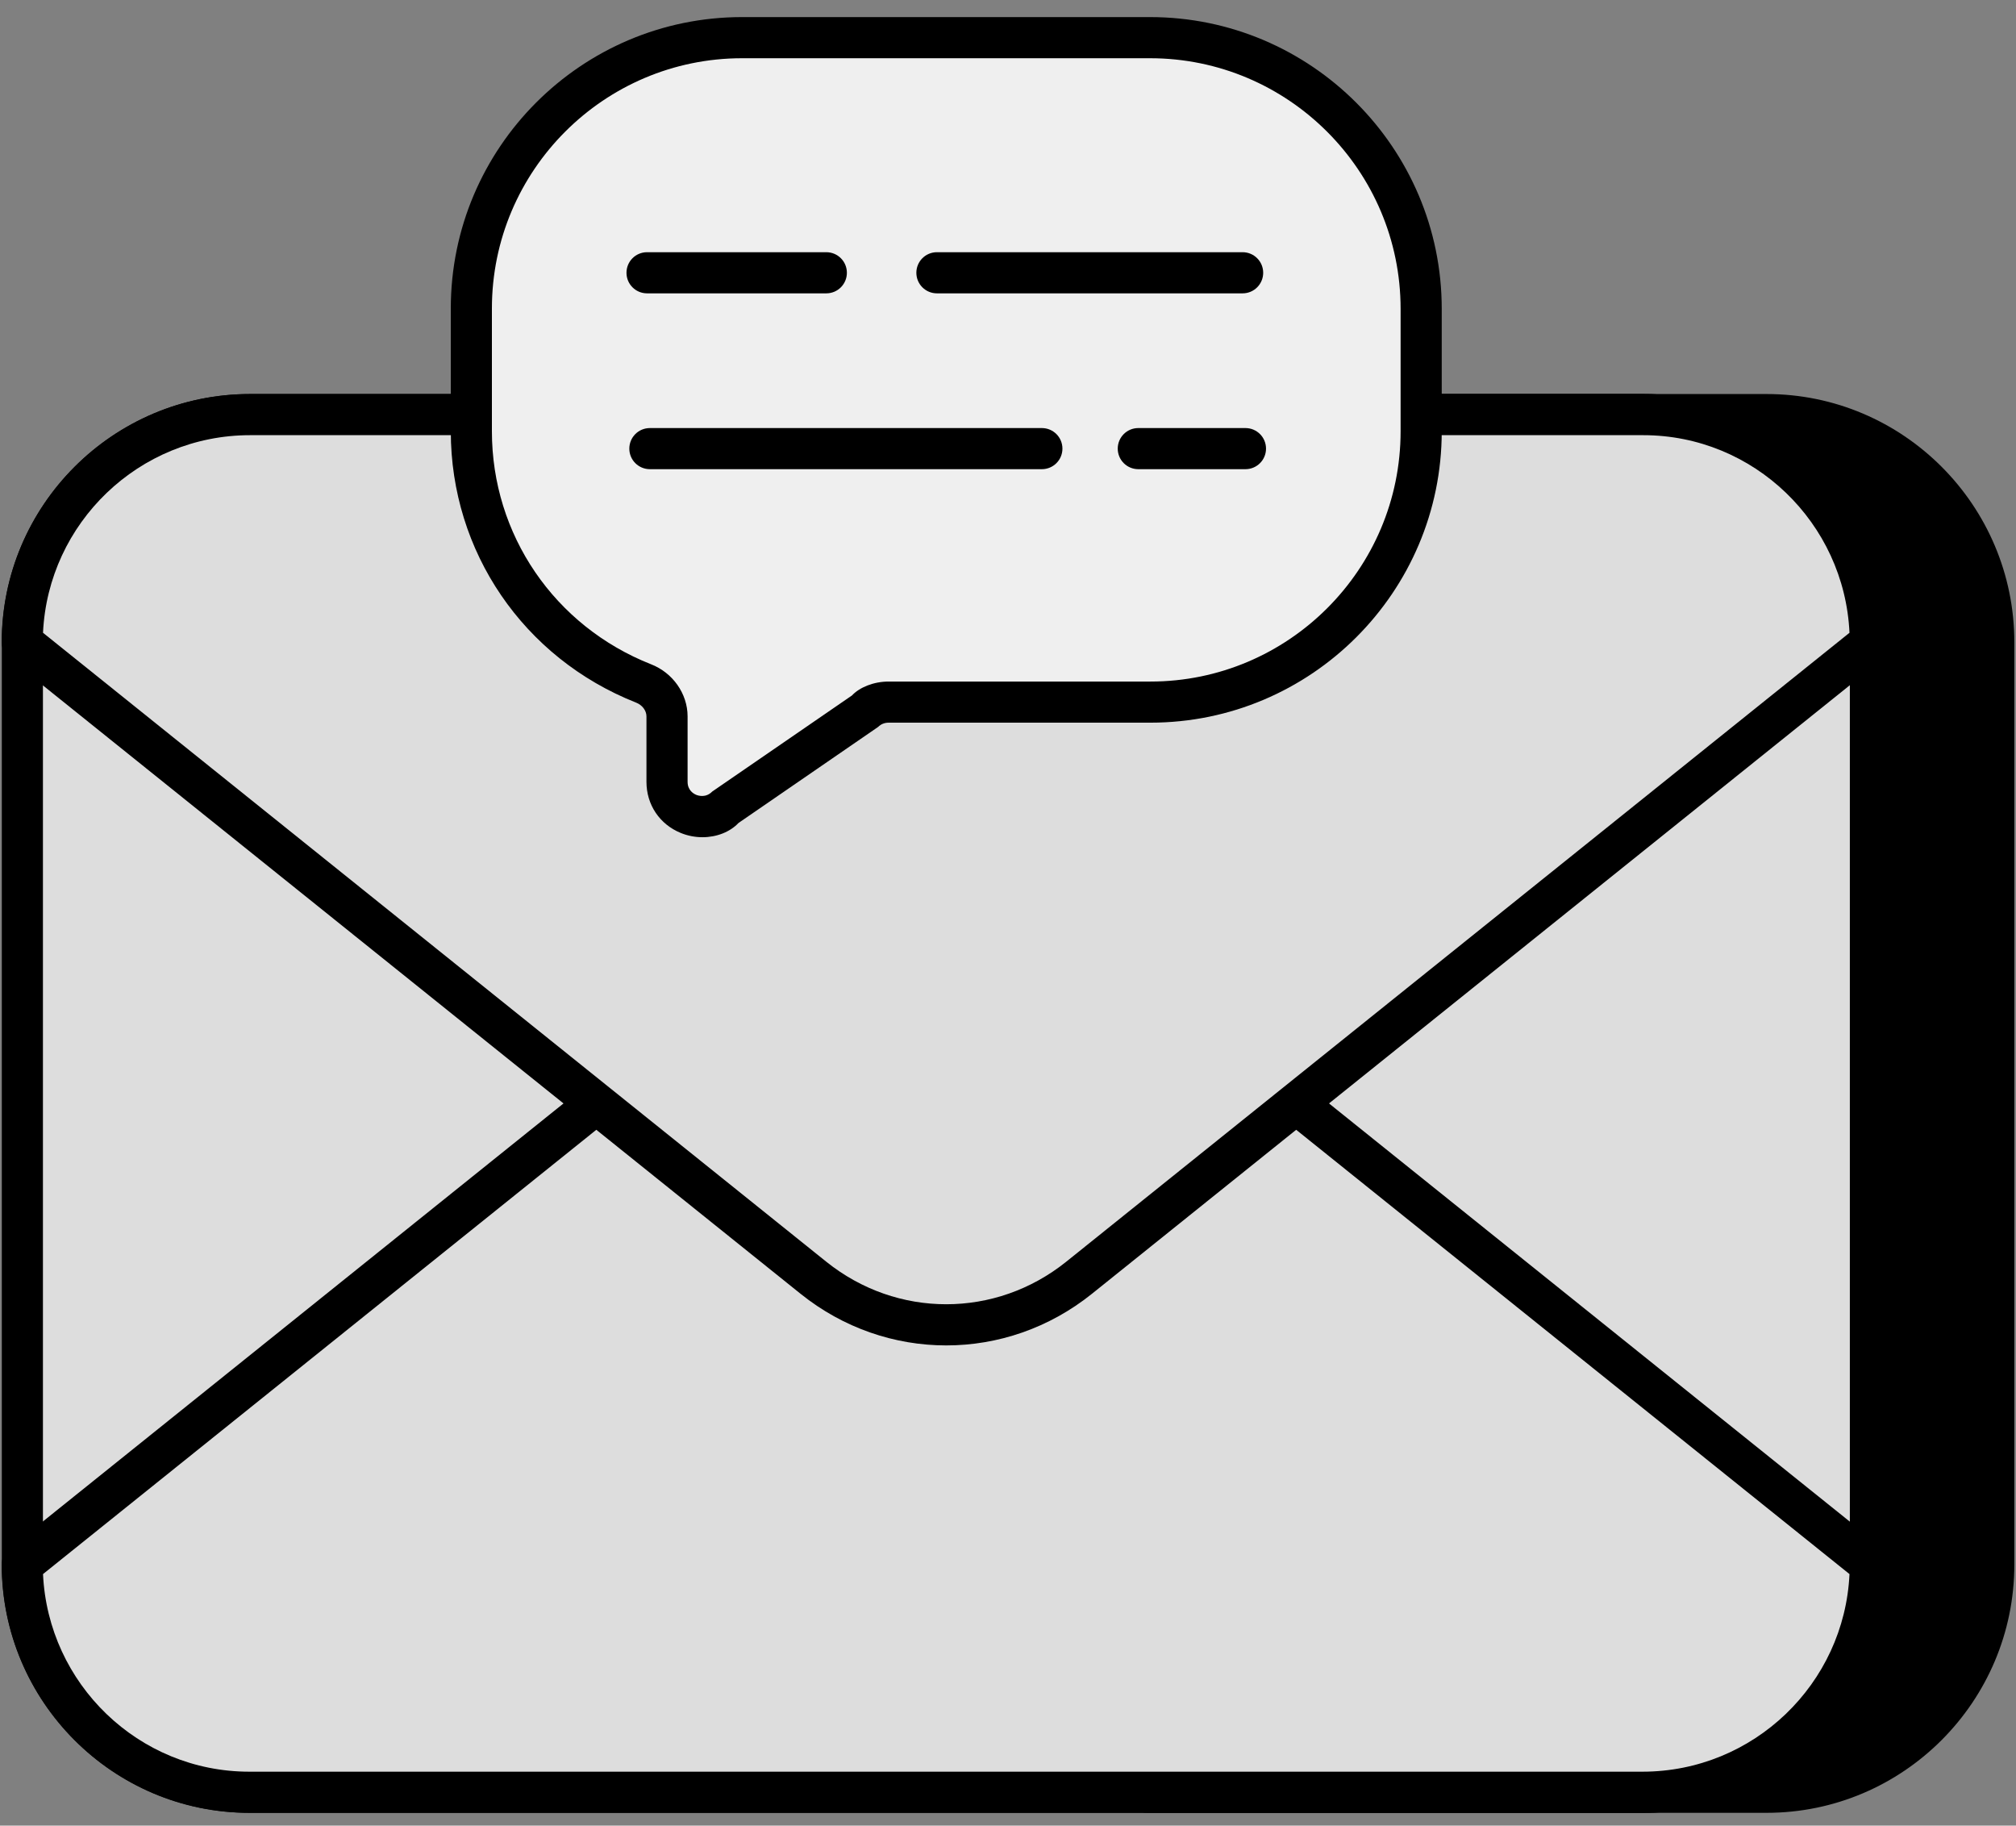 <svg width="74" height="67" viewBox="0 0 74 67" fill="none" xmlns="http://www.w3.org/2000/svg">
<rect x="0" y="0" width="74" height="67" fill="#808080" stroke="none"/>
<path d="M64.844 15.216H42.114V65.776H64.844C69.445 65.776 73.183 62.038 73.183 57.42V23.572C73.183 18.954 69.445 15.216 64.844 15.216Z" fill="black"/>
<path d="M64.844 66.531H42.114C41.697 66.531 41.36 66.193 41.36 65.776V15.216C41.36 14.799 41.697 14.461 42.114 14.461H64.844C69.859 14.461 73.939 18.549 73.939 23.572V57.42C73.939 62.443 69.859 66.531 64.844 66.531ZM42.869 65.021H64.844C69.026 65.021 72.429 61.612 72.429 57.42V23.572C72.429 19.38 69.026 15.971 64.844 15.971H42.869V65.021Z" fill="black"/>
<path d="M68.656 23.572V57.42C68.656 62.038 64.917 65.776 60.316 65.776H9.178C4.561 65.776 0.822 62.038 0.822 57.42V23.572C0.822 18.954 4.561 15.216 9.178 15.216H60.316C64.917 15.216 68.656 18.954 68.656 23.572Z" fill="#DDDDDD"/>
<path d="M60.316 66.531H9.178C4.154 66.531 0.067 62.443 0.067 57.42V23.572C0.067 18.549 4.154 14.461 9.178 14.461H60.316C65.331 14.461 69.41 18.549 69.41 23.572V57.42C69.41 62.443 65.331 66.531 60.316 66.531ZM9.178 15.971C4.987 15.971 1.576 19.38 1.576 23.572V57.42C1.576 61.612 4.987 65.021 9.178 65.021H60.316C64.498 65.021 67.901 61.612 67.901 57.42V23.572C67.901 19.38 64.498 15.971 60.316 15.971H9.178Z" fill="black"/>
<path d="M0.816 57.414L29.855 34.1C32.705 31.812 36.762 31.812 39.612 34.1L68.65 57.414C68.65 62.033 64.907 65.776 60.288 65.776H9.149C4.545 65.776 0.816 62.033 0.816 57.414Z" fill="#DDDDDD"/>
<path d="M60.288 66.531H9.149C4.138 66.531 0.062 62.44 0.062 57.414C0.062 57.185 0.166 56.969 0.344 56.826L29.383 33.512C32.534 30.981 36.935 30.983 40.084 33.512L69.123 56.826C69.301 56.969 69.405 57.185 69.405 57.414C69.405 62.44 65.315 66.531 60.288 66.531ZM1.579 57.769C1.765 61.799 5.089 65.021 9.149 65.021H60.288C64.364 65.021 67.701 61.799 67.888 57.769L39.139 34.688C36.546 32.608 32.924 32.607 30.328 34.688L1.579 57.769Z" fill="black"/>
<path d="M68.65 23.578L39.611 46.892C36.762 49.18 32.705 49.18 29.855 46.892L0.816 23.578C0.816 18.959 4.56 15.216 9.179 15.216H60.318C64.922 15.216 68.65 18.959 68.65 23.578Z" fill="#DDDDDD"/>
<path d="M34.734 49.377C32.846 49.377 30.958 48.745 29.383 47.48L0.344 24.166C0.166 24.023 0.062 23.807 0.062 23.578C0.062 18.552 4.152 14.461 9.179 14.461H60.318C65.329 14.461 69.405 18.552 69.405 23.578C69.405 23.807 69.301 24.023 69.123 24.166L40.084 47.48C38.509 48.745 36.621 49.377 34.734 49.377ZM1.579 23.223L30.328 46.304C32.922 48.387 36.545 48.387 39.139 46.304L67.888 23.223C67.702 19.193 64.378 15.971 60.318 15.971H9.179C5.103 15.971 1.766 19.193 1.579 23.223Z" fill="black"/>
<path d="M52.166 11.336V15.83C52.166 21.323 47.721 25.768 42.228 25.768H32.618C32.274 25.768 31.946 25.899 31.7 26.145L26.682 29.579C25.878 30.399 24.484 29.842 24.484 28.694V26.292C24.484 25.751 24.123 25.276 23.615 25.079C19.925 23.619 17.301 20.028 17.301 15.83V11.32C17.301 5.826 21.745 1.382 27.239 1.382H42.211C47.705 1.382 52.166 5.843 52.166 11.336Z" fill="#EFEFEF"/>
<path d="M25.785 30.726C25.521 30.726 25.249 30.676 24.989 30.57C24.212 30.253 23.729 29.534 23.729 28.693V26.292C23.729 26.077 23.574 25.872 23.344 25.784C19.212 24.149 16.547 20.242 16.547 15.829V11.32C16.547 5.424 21.343 0.627 27.239 0.627H42.212C48.117 0.627 52.921 5.431 52.921 11.336V15.829C52.921 21.725 48.124 26.522 42.228 26.522H32.618C32.468 26.522 32.336 26.576 32.233 26.678L27.108 30.203C26.795 30.534 26.305 30.726 25.785 30.726ZM27.239 2.137C22.176 2.137 18.056 6.257 18.056 11.32V15.829C18.056 19.619 20.347 22.975 23.893 24.377C24.695 24.687 25.239 25.458 25.239 26.292V28.693C25.239 29.007 25.463 29.133 25.559 29.172C25.637 29.203 25.91 29.289 26.143 29.05L31.273 25.523C31.552 25.225 32.067 25.013 32.618 25.013H42.228C47.291 25.013 51.411 20.893 51.411 15.829V11.336C51.411 6.264 47.285 2.137 42.212 2.137H27.239Z" fill="black"/>
<path d="M45.612 10.766H34.391C33.974 10.766 33.636 10.428 33.636 10.011C33.636 9.594 33.974 9.256 34.391 9.256H45.612C46.029 9.256 46.367 9.594 46.367 10.011C46.367 10.428 46.029 10.766 45.612 10.766Z" fill="black"/>
<path d="M30.331 10.766H23.751C23.333 10.766 22.996 10.428 22.996 10.011C22.996 9.594 23.333 9.256 23.751 9.256H30.331C30.749 9.256 31.086 9.594 31.086 10.011C31.086 10.428 30.749 10.766 30.331 10.766Z" fill="black"/>
<path d="M45.716 17.219H41.783C41.366 17.219 41.028 16.882 41.028 16.465C41.028 16.047 41.366 15.71 41.783 15.71H45.716C46.133 15.71 46.471 16.047 46.471 16.465C46.471 16.882 46.133 17.219 45.716 17.219Z" fill="black"/>
<path d="M38.243 17.219H23.855C23.437 17.219 23.1 16.882 23.1 16.465C23.1 16.047 23.437 15.71 23.855 15.71H38.243C38.66 15.71 38.998 16.047 38.998 16.465C38.998 16.882 38.66 17.219 38.243 17.219Z" fill="black"/>
</svg>
